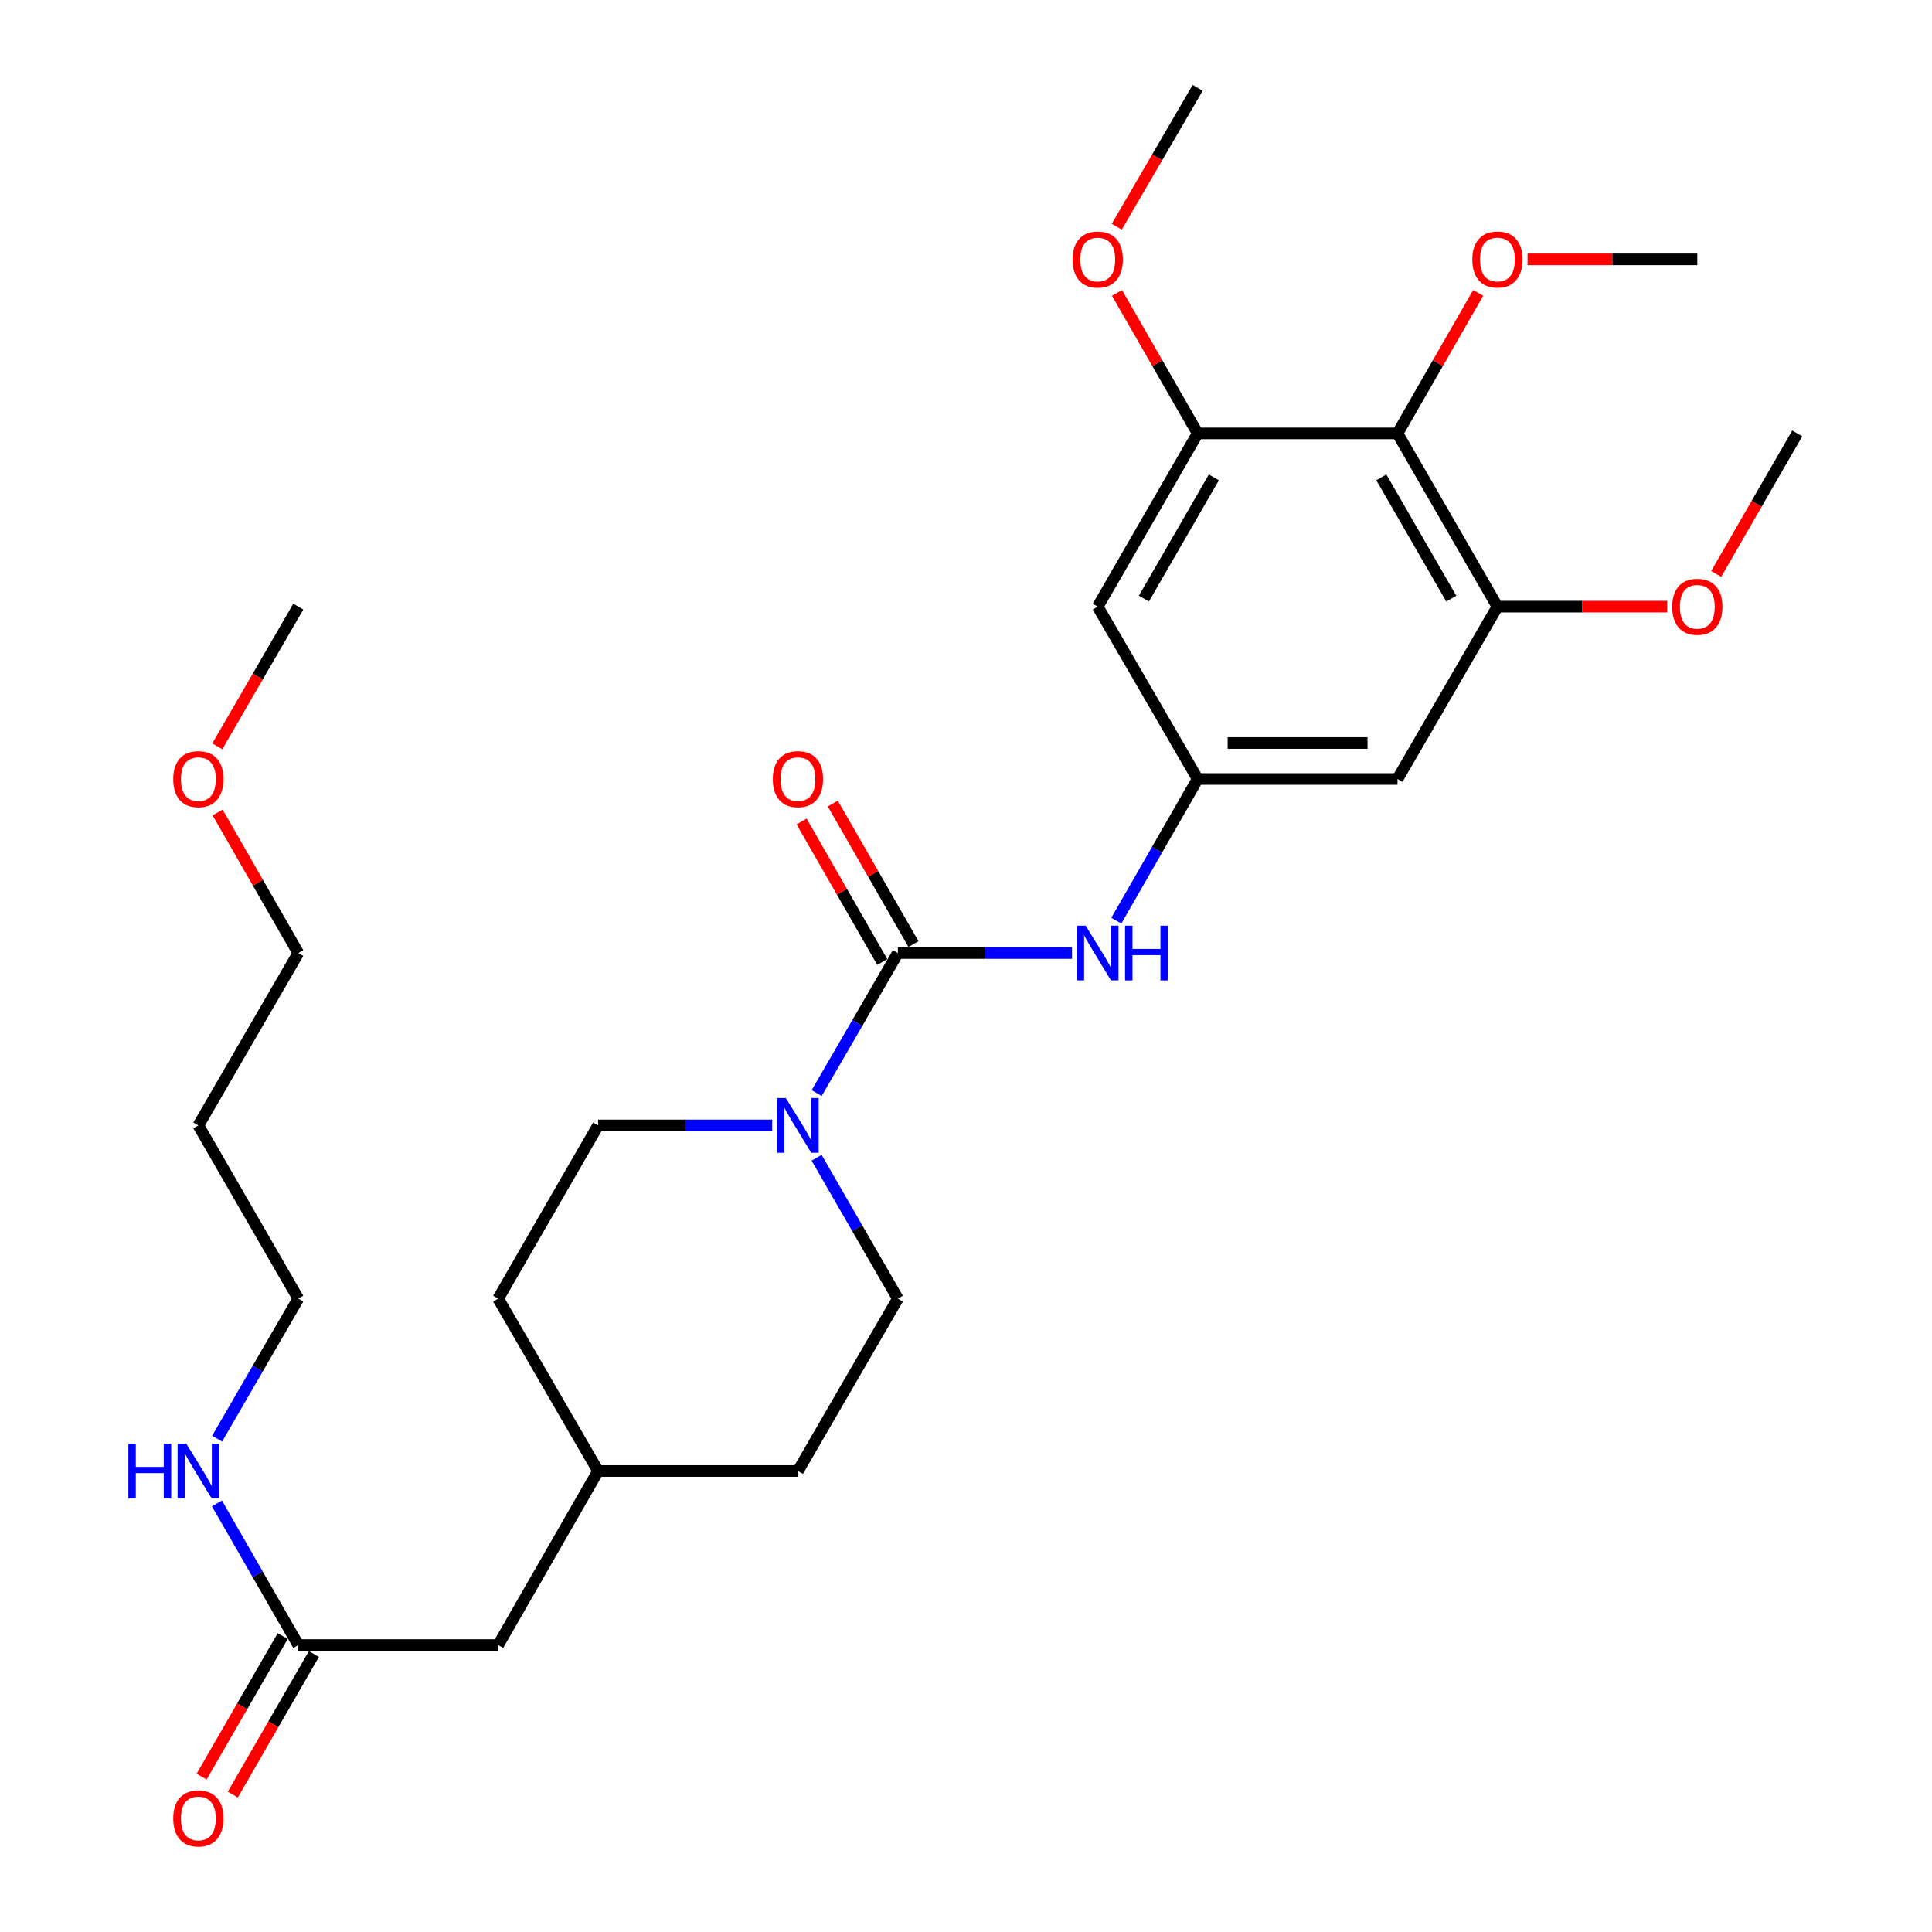 <?xml version='1.0' encoding='iso-8859-1'?>
<svg version='1.1' baseProfile='full'
              xmlns='http://www.w3.org/2000/svg'
                      xmlns:rdkit='http://www.rdkit.org/xml'
                      xmlns:xlink='http://www.w3.org/1999/xlink'
                  xml:space='preserve'
width='1000px' height='1000px' viewBox='0 0 1000 1000'>
<!-- END OF HEADER -->
<rect style='opacity:1.0;fill:#FFFFFF;stroke:none' width='1000' height='1000' x='0' y='0'> </rect>
<path class='bond-0' d='M 464.734,493.292 L 443.723,529.532' style='fill:none;fill-rule:evenodd;stroke:#000000;stroke-width:6px;stroke-linecap:butt;stroke-linejoin:miter;stroke-opacity:1' />
<path class='bond-0' d='M 443.723,529.532 L 422.712,565.772' style='fill:none;fill-rule:evenodd;stroke:#0000FF;stroke-width:6px;stroke-linecap:butt;stroke-linejoin:miter;stroke-opacity:1' />
<path class='bond-2' d='M 464.734,493.292 L 509.797,493.292' style='fill:none;fill-rule:evenodd;stroke:#000000;stroke-width:6px;stroke-linecap:butt;stroke-linejoin:miter;stroke-opacity:1' />
<path class='bond-2' d='M 509.797,493.292 L 554.86,493.292' style='fill:none;fill-rule:evenodd;stroke:#0000FF;stroke-width:6px;stroke-linecap:butt;stroke-linejoin:miter;stroke-opacity:1' />
<path class='bond-9' d='M 472.808,488.656 L 451.928,452.291' style='fill:none;fill-rule:evenodd;stroke:#000000;stroke-width:6px;stroke-linecap:butt;stroke-linejoin:miter;stroke-opacity:1' />
<path class='bond-9' d='M 451.928,452.291 L 431.048,415.926' style='fill:none;fill-rule:evenodd;stroke:#FF0000;stroke-width:6px;stroke-linecap:butt;stroke-linejoin:miter;stroke-opacity:1' />
<path class='bond-9' d='M 456.659,497.929 L 435.779,461.564' style='fill:none;fill-rule:evenodd;stroke:#000000;stroke-width:6px;stroke-linecap:butt;stroke-linejoin:miter;stroke-opacity:1' />
<path class='bond-9' d='M 435.779,461.564 L 414.899,425.199' style='fill:none;fill-rule:evenodd;stroke:#FF0000;stroke-width:6px;stroke-linecap:butt;stroke-linejoin:miter;stroke-opacity:1' />
<path class='bond-10' d='M 422.669,599.258 L 443.701,635.716' style='fill:none;fill-rule:evenodd;stroke:#0000FF;stroke-width:6px;stroke-linecap:butt;stroke-linejoin:miter;stroke-opacity:1' />
<path class='bond-10' d='M 443.701,635.716 L 464.734,672.173' style='fill:none;fill-rule:evenodd;stroke:#000000;stroke-width:6px;stroke-linecap:butt;stroke-linejoin:miter;stroke-opacity:1' />
<path class='bond-11' d='M 399.681,582.51 L 354.628,582.51' style='fill:none;fill-rule:evenodd;stroke:#0000FF;stroke-width:6px;stroke-linecap:butt;stroke-linejoin:miter;stroke-opacity:1' />
<path class='bond-11' d='M 354.628,582.51 L 309.575,582.51' style='fill:none;fill-rule:evenodd;stroke:#000000;stroke-width:6px;stroke-linecap:butt;stroke-linejoin:miter;stroke-opacity:1' />
<path class='bond-1' d='M 723.345,224.335 L 775.072,313.988' style='fill:none;fill-rule:evenodd;stroke:#000000;stroke-width:6px;stroke-linecap:butt;stroke-linejoin:miter;stroke-opacity:1' />
<path class='bond-1' d='M 714.975,247.089 L 751.184,309.846' style='fill:none;fill-rule:evenodd;stroke:#000000;stroke-width:6px;stroke-linecap:butt;stroke-linejoin:miter;stroke-opacity:1' />
<path class='bond-15' d='M 723.345,224.335 L 744.226,187.97' style='fill:none;fill-rule:evenodd;stroke:#000000;stroke-width:6px;stroke-linecap:butt;stroke-linejoin:miter;stroke-opacity:1' />
<path class='bond-15' d='M 744.226,187.97 L 765.106,151.605' style='fill:none;fill-rule:evenodd;stroke:#FF0000;stroke-width:6px;stroke-linecap:butt;stroke-linejoin:miter;stroke-opacity:1' />
<path class='bond-29' d='M 723.345,224.335 L 619.913,224.335' style='fill:none;fill-rule:evenodd;stroke:#000000;stroke-width:6px;stroke-linecap:butt;stroke-linejoin:miter;stroke-opacity:1' />
<path class='bond-5' d='M 577.808,476.535 L 598.861,439.87' style='fill:none;fill-rule:evenodd;stroke:#0000FF;stroke-width:6px;stroke-linecap:butt;stroke-linejoin:miter;stroke-opacity:1' />
<path class='bond-5' d='M 598.861,439.87 L 619.913,403.205' style='fill:none;fill-rule:evenodd;stroke:#000000;stroke-width:6px;stroke-linecap:butt;stroke-linejoin:miter;stroke-opacity:1' />
<path class='bond-3' d='M 775.072,313.988 L 723.345,403.205' style='fill:none;fill-rule:evenodd;stroke:#000000;stroke-width:6px;stroke-linecap:butt;stroke-linejoin:miter;stroke-opacity:1' />
<path class='bond-17' d='M 775.072,313.988 L 819.005,313.988' style='fill:none;fill-rule:evenodd;stroke:#000000;stroke-width:6px;stroke-linecap:butt;stroke-linejoin:miter;stroke-opacity:1' />
<path class='bond-17' d='M 819.005,313.988 L 862.939,313.988' style='fill:none;fill-rule:evenodd;stroke:#FF0000;stroke-width:6px;stroke-linecap:butt;stroke-linejoin:miter;stroke-opacity:1' />
<path class='bond-4' d='M 619.913,224.335 L 568.187,313.988' style='fill:none;fill-rule:evenodd;stroke:#000000;stroke-width:6px;stroke-linecap:butt;stroke-linejoin:miter;stroke-opacity:1' />
<path class='bond-4' d='M 628.284,247.089 L 592.075,309.846' style='fill:none;fill-rule:evenodd;stroke:#000000;stroke-width:6px;stroke-linecap:butt;stroke-linejoin:miter;stroke-opacity:1' />
<path class='bond-16' d='M 619.913,224.335 L 599.033,187.97' style='fill:none;fill-rule:evenodd;stroke:#000000;stroke-width:6px;stroke-linecap:butt;stroke-linejoin:miter;stroke-opacity:1' />
<path class='bond-16' d='M 599.033,187.97 L 578.153,151.605' style='fill:none;fill-rule:evenodd;stroke:#FF0000;stroke-width:6px;stroke-linecap:butt;stroke-linejoin:miter;stroke-opacity:1' />
<path class='bond-6' d='M 619.913,403.205 L 568.187,313.988' style='fill:none;fill-rule:evenodd;stroke:#000000;stroke-width:6px;stroke-linecap:butt;stroke-linejoin:miter;stroke-opacity:1' />
<path class='bond-7' d='M 619.913,403.205 L 723.345,403.205' style='fill:none;fill-rule:evenodd;stroke:#000000;stroke-width:6px;stroke-linecap:butt;stroke-linejoin:miter;stroke-opacity:1' />
<path class='bond-7' d='M 635.428,384.584 L 707.831,384.584' style='fill:none;fill-rule:evenodd;stroke:#000000;stroke-width:6px;stroke-linecap:butt;stroke-linejoin:miter;stroke-opacity:1' />
<path class='bond-8' d='M 154.395,851.478 L 257.848,851.478' style='fill:none;fill-rule:evenodd;stroke:#000000;stroke-width:6px;stroke-linecap:butt;stroke-linejoin:miter;stroke-opacity:1' />
<path class='bond-12' d='M 146.331,846.825 L 125.345,883.197' style='fill:none;fill-rule:evenodd;stroke:#000000;stroke-width:6px;stroke-linecap:butt;stroke-linejoin:miter;stroke-opacity:1' />
<path class='bond-12' d='M 125.345,883.197 L 104.359,919.569' style='fill:none;fill-rule:evenodd;stroke:#FF0000;stroke-width:6px;stroke-linecap:butt;stroke-linejoin:miter;stroke-opacity:1' />
<path class='bond-12' d='M 162.46,856.131 L 141.474,892.503' style='fill:none;fill-rule:evenodd;stroke:#000000;stroke-width:6px;stroke-linecap:butt;stroke-linejoin:miter;stroke-opacity:1' />
<path class='bond-12' d='M 141.474,892.503 L 120.489,928.876' style='fill:none;fill-rule:evenodd;stroke:#FF0000;stroke-width:6px;stroke-linecap:butt;stroke-linejoin:miter;stroke-opacity:1' />
<path class='bond-13' d='M 154.395,851.478 L 133.343,814.813' style='fill:none;fill-rule:evenodd;stroke:#000000;stroke-width:6px;stroke-linecap:butt;stroke-linejoin:miter;stroke-opacity:1' />
<path class='bond-13' d='M 133.343,814.813 L 112.29,778.148' style='fill:none;fill-rule:evenodd;stroke:#0000FF;stroke-width:6px;stroke-linecap:butt;stroke-linejoin:miter;stroke-opacity:1' />
<path class='bond-19' d='M 464.734,672.173 L 413.007,761.391' style='fill:none;fill-rule:evenodd;stroke:#000000;stroke-width:6px;stroke-linecap:butt;stroke-linejoin:miter;stroke-opacity:1' />
<path class='bond-18' d='M 309.575,582.51 L 257.848,672.173' style='fill:none;fill-rule:evenodd;stroke:#000000;stroke-width:6px;stroke-linecap:butt;stroke-linejoin:miter;stroke-opacity:1' />
<path class='bond-23' d='M 112.373,744.653 L 133.384,708.413' style='fill:none;fill-rule:evenodd;stroke:#0000FF;stroke-width:6px;stroke-linecap:butt;stroke-linejoin:miter;stroke-opacity:1' />
<path class='bond-23' d='M 133.384,708.413 L 154.395,672.173' style='fill:none;fill-rule:evenodd;stroke:#000000;stroke-width:6px;stroke-linecap:butt;stroke-linejoin:miter;stroke-opacity:1' />
<path class='bond-14' d='M 257.848,851.478 L 309.575,761.391' style='fill:none;fill-rule:evenodd;stroke:#000000;stroke-width:6px;stroke-linecap:butt;stroke-linejoin:miter;stroke-opacity:1' />
<path class='bond-25' d='M 790.658,134.248 L 834.592,134.248' style='fill:none;fill-rule:evenodd;stroke:#FF0000;stroke-width:6px;stroke-linecap:butt;stroke-linejoin:miter;stroke-opacity:1' />
<path class='bond-25' d='M 834.592,134.248 L 878.525,134.248' style='fill:none;fill-rule:evenodd;stroke:#000000;stroke-width:6px;stroke-linecap:butt;stroke-linejoin:miter;stroke-opacity:1' />
<path class='bond-26' d='M 578.025,117.359 L 598.969,81.407' style='fill:none;fill-rule:evenodd;stroke:#FF0000;stroke-width:6px;stroke-linecap:butt;stroke-linejoin:miter;stroke-opacity:1' />
<path class='bond-26' d='M 598.969,81.407 L 619.913,45.455' style='fill:none;fill-rule:evenodd;stroke:#000000;stroke-width:6px;stroke-linecap:butt;stroke-linejoin:miter;stroke-opacity:1' />
<path class='bond-27' d='M 888.28,297.08 L 909.266,260.708' style='fill:none;fill-rule:evenodd;stroke:#FF0000;stroke-width:6px;stroke-linecap:butt;stroke-linejoin:miter;stroke-opacity:1' />
<path class='bond-27' d='M 909.266,260.708 L 930.252,224.335' style='fill:none;fill-rule:evenodd;stroke:#000000;stroke-width:6px;stroke-linecap:butt;stroke-linejoin:miter;stroke-opacity:1' />
<path class='bond-20' d='M 257.848,672.173 L 309.575,761.391' style='fill:none;fill-rule:evenodd;stroke:#000000;stroke-width:6px;stroke-linecap:butt;stroke-linejoin:miter;stroke-opacity:1' />
<path class='bond-30' d='M 413.007,761.391 L 309.575,761.391' style='fill:none;fill-rule:evenodd;stroke:#000000;stroke-width:6px;stroke-linecap:butt;stroke-linejoin:miter;stroke-opacity:1' />
<path class='bond-21' d='M 102.669,582.51 L 154.395,672.173' style='fill:none;fill-rule:evenodd;stroke:#000000;stroke-width:6px;stroke-linecap:butt;stroke-linejoin:miter;stroke-opacity:1' />
<path class='bond-24' d='M 102.669,582.51 L 154.395,493.292' style='fill:none;fill-rule:evenodd;stroke:#000000;stroke-width:6px;stroke-linecap:butt;stroke-linejoin:miter;stroke-opacity:1' />
<path class='bond-22' d='M 112.635,420.562 L 133.515,456.927' style='fill:none;fill-rule:evenodd;stroke:#FF0000;stroke-width:6px;stroke-linecap:butt;stroke-linejoin:miter;stroke-opacity:1' />
<path class='bond-22' d='M 133.515,456.927 L 154.395,493.292' style='fill:none;fill-rule:evenodd;stroke:#000000;stroke-width:6px;stroke-linecap:butt;stroke-linejoin:miter;stroke-opacity:1' />
<path class='bond-28' d='M 112.466,386.307 L 133.431,350.147' style='fill:none;fill-rule:evenodd;stroke:#FF0000;stroke-width:6px;stroke-linecap:butt;stroke-linejoin:miter;stroke-opacity:1' />
<path class='bond-28' d='M 133.431,350.147 L 154.395,313.988' style='fill:none;fill-rule:evenodd;stroke:#000000;stroke-width:6px;stroke-linecap:butt;stroke-linejoin:miter;stroke-opacity:1' />
<path  class='atom-1' d='M 406.747 568.35
L 416.027 583.35
Q 416.947 584.83, 418.427 587.51
Q 419.907 590.19, 419.987 590.35
L 419.987 568.35
L 423.747 568.35
L 423.747 596.67
L 419.867 596.67
L 409.907 580.27
Q 408.747 578.35, 407.507 576.15
Q 406.307 573.95, 405.947 573.27
L 405.947 596.67
L 402.267 596.67
L 402.267 568.35
L 406.747 568.35
' fill='#0000FF'/>
<path  class='atom-3' d='M 561.927 479.132
L 571.207 494.132
Q 572.127 495.612, 573.607 498.292
Q 575.087 500.972, 575.167 501.132
L 575.167 479.132
L 578.927 479.132
L 578.927 507.452
L 575.047 507.452
L 565.087 491.052
Q 563.927 489.132, 562.687 486.932
Q 561.487 484.732, 561.127 484.052
L 561.127 507.452
L 557.447 507.452
L 557.447 479.132
L 561.927 479.132
' fill='#0000FF'/>
<path  class='atom-3' d='M 582.327 479.132
L 586.167 479.132
L 586.167 491.172
L 600.647 491.172
L 600.647 479.132
L 604.487 479.132
L 604.487 507.452
L 600.647 507.452
L 600.647 494.372
L 586.167 494.372
L 586.167 507.452
L 582.327 507.452
L 582.327 479.132
' fill='#0000FF'/>
<path  class='atom-10' d='M 400.007 403.285
Q 400.007 396.485, 403.367 392.685
Q 406.727 388.885, 413.007 388.885
Q 419.287 388.885, 422.647 392.685
Q 426.007 396.485, 426.007 403.285
Q 426.007 410.165, 422.607 414.085
Q 419.207 417.965, 413.007 417.965
Q 406.767 417.965, 403.367 414.085
Q 400.007 410.205, 400.007 403.285
M 413.007 414.765
Q 417.327 414.765, 419.647 411.885
Q 422.007 408.965, 422.007 403.285
Q 422.007 397.725, 419.647 394.925
Q 417.327 392.085, 413.007 392.085
Q 408.687 392.085, 406.327 394.885
Q 404.007 397.685, 404.007 403.285
Q 404.007 409.005, 406.327 411.885
Q 408.687 414.765, 413.007 414.765
' fill='#FF0000'/>
<path  class='atom-13' d='M 89.669 941.21
Q 89.669 934.41, 93.029 930.61
Q 96.389 926.81, 102.669 926.81
Q 108.949 926.81, 112.309 930.61
Q 115.669 934.41, 115.669 941.21
Q 115.669 948.09, 112.269 952.01
Q 108.869 955.89, 102.669 955.89
Q 96.429 955.89, 93.029 952.01
Q 89.669 948.13, 89.669 941.21
M 102.669 952.69
Q 106.989 952.69, 109.309 949.81
Q 111.669 946.89, 111.669 941.21
Q 111.669 935.65, 109.309 932.85
Q 106.989 930.01, 102.669 930.01
Q 98.349 930.01, 95.989 932.81
Q 93.669 935.61, 93.669 941.21
Q 93.669 946.93, 95.989 949.81
Q 98.349 952.69, 102.669 952.69
' fill='#FF0000'/>
<path  class='atom-14' d='M 66.449 747.231
L 70.289 747.231
L 70.289 759.271
L 84.769 759.271
L 84.769 747.231
L 88.609 747.231
L 88.609 775.551
L 84.769 775.551
L 84.769 762.471
L 70.289 762.471
L 70.289 775.551
L 66.449 775.551
L 66.449 747.231
' fill='#0000FF'/>
<path  class='atom-14' d='M 96.409 747.231
L 105.689 762.231
Q 106.609 763.711, 108.089 766.391
Q 109.569 769.071, 109.649 769.231
L 109.649 747.231
L 113.409 747.231
L 113.409 775.551
L 109.529 775.551
L 99.569 759.151
Q 98.409 757.231, 97.169 755.031
Q 95.969 752.831, 95.609 752.151
L 95.609 775.551
L 91.929 775.551
L 91.929 747.231
L 96.409 747.231
' fill='#0000FF'/>
<path  class='atom-16' d='M 762.072 134.328
Q 762.072 127.528, 765.432 123.728
Q 768.792 119.928, 775.072 119.928
Q 781.352 119.928, 784.712 123.728
Q 788.072 127.528, 788.072 134.328
Q 788.072 141.208, 784.672 145.128
Q 781.272 149.008, 775.072 149.008
Q 768.832 149.008, 765.432 145.128
Q 762.072 141.248, 762.072 134.328
M 775.072 145.808
Q 779.392 145.808, 781.712 142.928
Q 784.072 140.008, 784.072 134.328
Q 784.072 128.768, 781.712 125.968
Q 779.392 123.128, 775.072 123.128
Q 770.752 123.128, 768.392 125.928
Q 766.072 128.728, 766.072 134.328
Q 766.072 140.048, 768.392 142.928
Q 770.752 145.808, 775.072 145.808
' fill='#FF0000'/>
<path  class='atom-17' d='M 555.187 134.328
Q 555.187 127.528, 558.547 123.728
Q 561.907 119.928, 568.187 119.928
Q 574.467 119.928, 577.827 123.728
Q 581.187 127.528, 581.187 134.328
Q 581.187 141.208, 577.787 145.128
Q 574.387 149.008, 568.187 149.008
Q 561.947 149.008, 558.547 145.128
Q 555.187 141.248, 555.187 134.328
M 568.187 145.808
Q 572.507 145.808, 574.827 142.928
Q 577.187 140.008, 577.187 134.328
Q 577.187 128.768, 574.827 125.968
Q 572.507 123.128, 568.187 123.128
Q 563.867 123.128, 561.507 125.928
Q 559.187 128.728, 559.187 134.328
Q 559.187 140.048, 561.507 142.928
Q 563.867 145.808, 568.187 145.808
' fill='#FF0000'/>
<path  class='atom-18' d='M 865.525 314.068
Q 865.525 307.268, 868.885 303.468
Q 872.245 299.668, 878.525 299.668
Q 884.805 299.668, 888.165 303.468
Q 891.525 307.268, 891.525 314.068
Q 891.525 320.948, 888.125 324.868
Q 884.725 328.748, 878.525 328.748
Q 872.285 328.748, 868.885 324.868
Q 865.525 320.988, 865.525 314.068
M 878.525 325.548
Q 882.845 325.548, 885.165 322.668
Q 887.525 319.748, 887.525 314.068
Q 887.525 308.508, 885.165 305.708
Q 882.845 302.868, 878.525 302.868
Q 874.205 302.868, 871.845 305.668
Q 869.525 308.468, 869.525 314.068
Q 869.525 319.788, 871.845 322.668
Q 874.205 325.548, 878.525 325.548
' fill='#FF0000'/>
<path  class='atom-23' d='M 89.669 403.285
Q 89.669 396.485, 93.029 392.685
Q 96.389 388.885, 102.669 388.885
Q 108.949 388.885, 112.309 392.685
Q 115.669 396.485, 115.669 403.285
Q 115.669 410.165, 112.269 414.085
Q 108.869 417.965, 102.669 417.965
Q 96.429 417.965, 93.029 414.085
Q 89.669 410.205, 89.669 403.285
M 102.669 414.765
Q 106.989 414.765, 109.309 411.885
Q 111.669 408.965, 111.669 403.285
Q 111.669 397.725, 109.309 394.925
Q 106.989 392.085, 102.669 392.085
Q 98.349 392.085, 95.989 394.885
Q 93.669 397.685, 93.669 403.285
Q 93.669 409.005, 95.989 411.885
Q 98.349 414.765, 102.669 414.765
' fill='#FF0000'/>
</svg>
